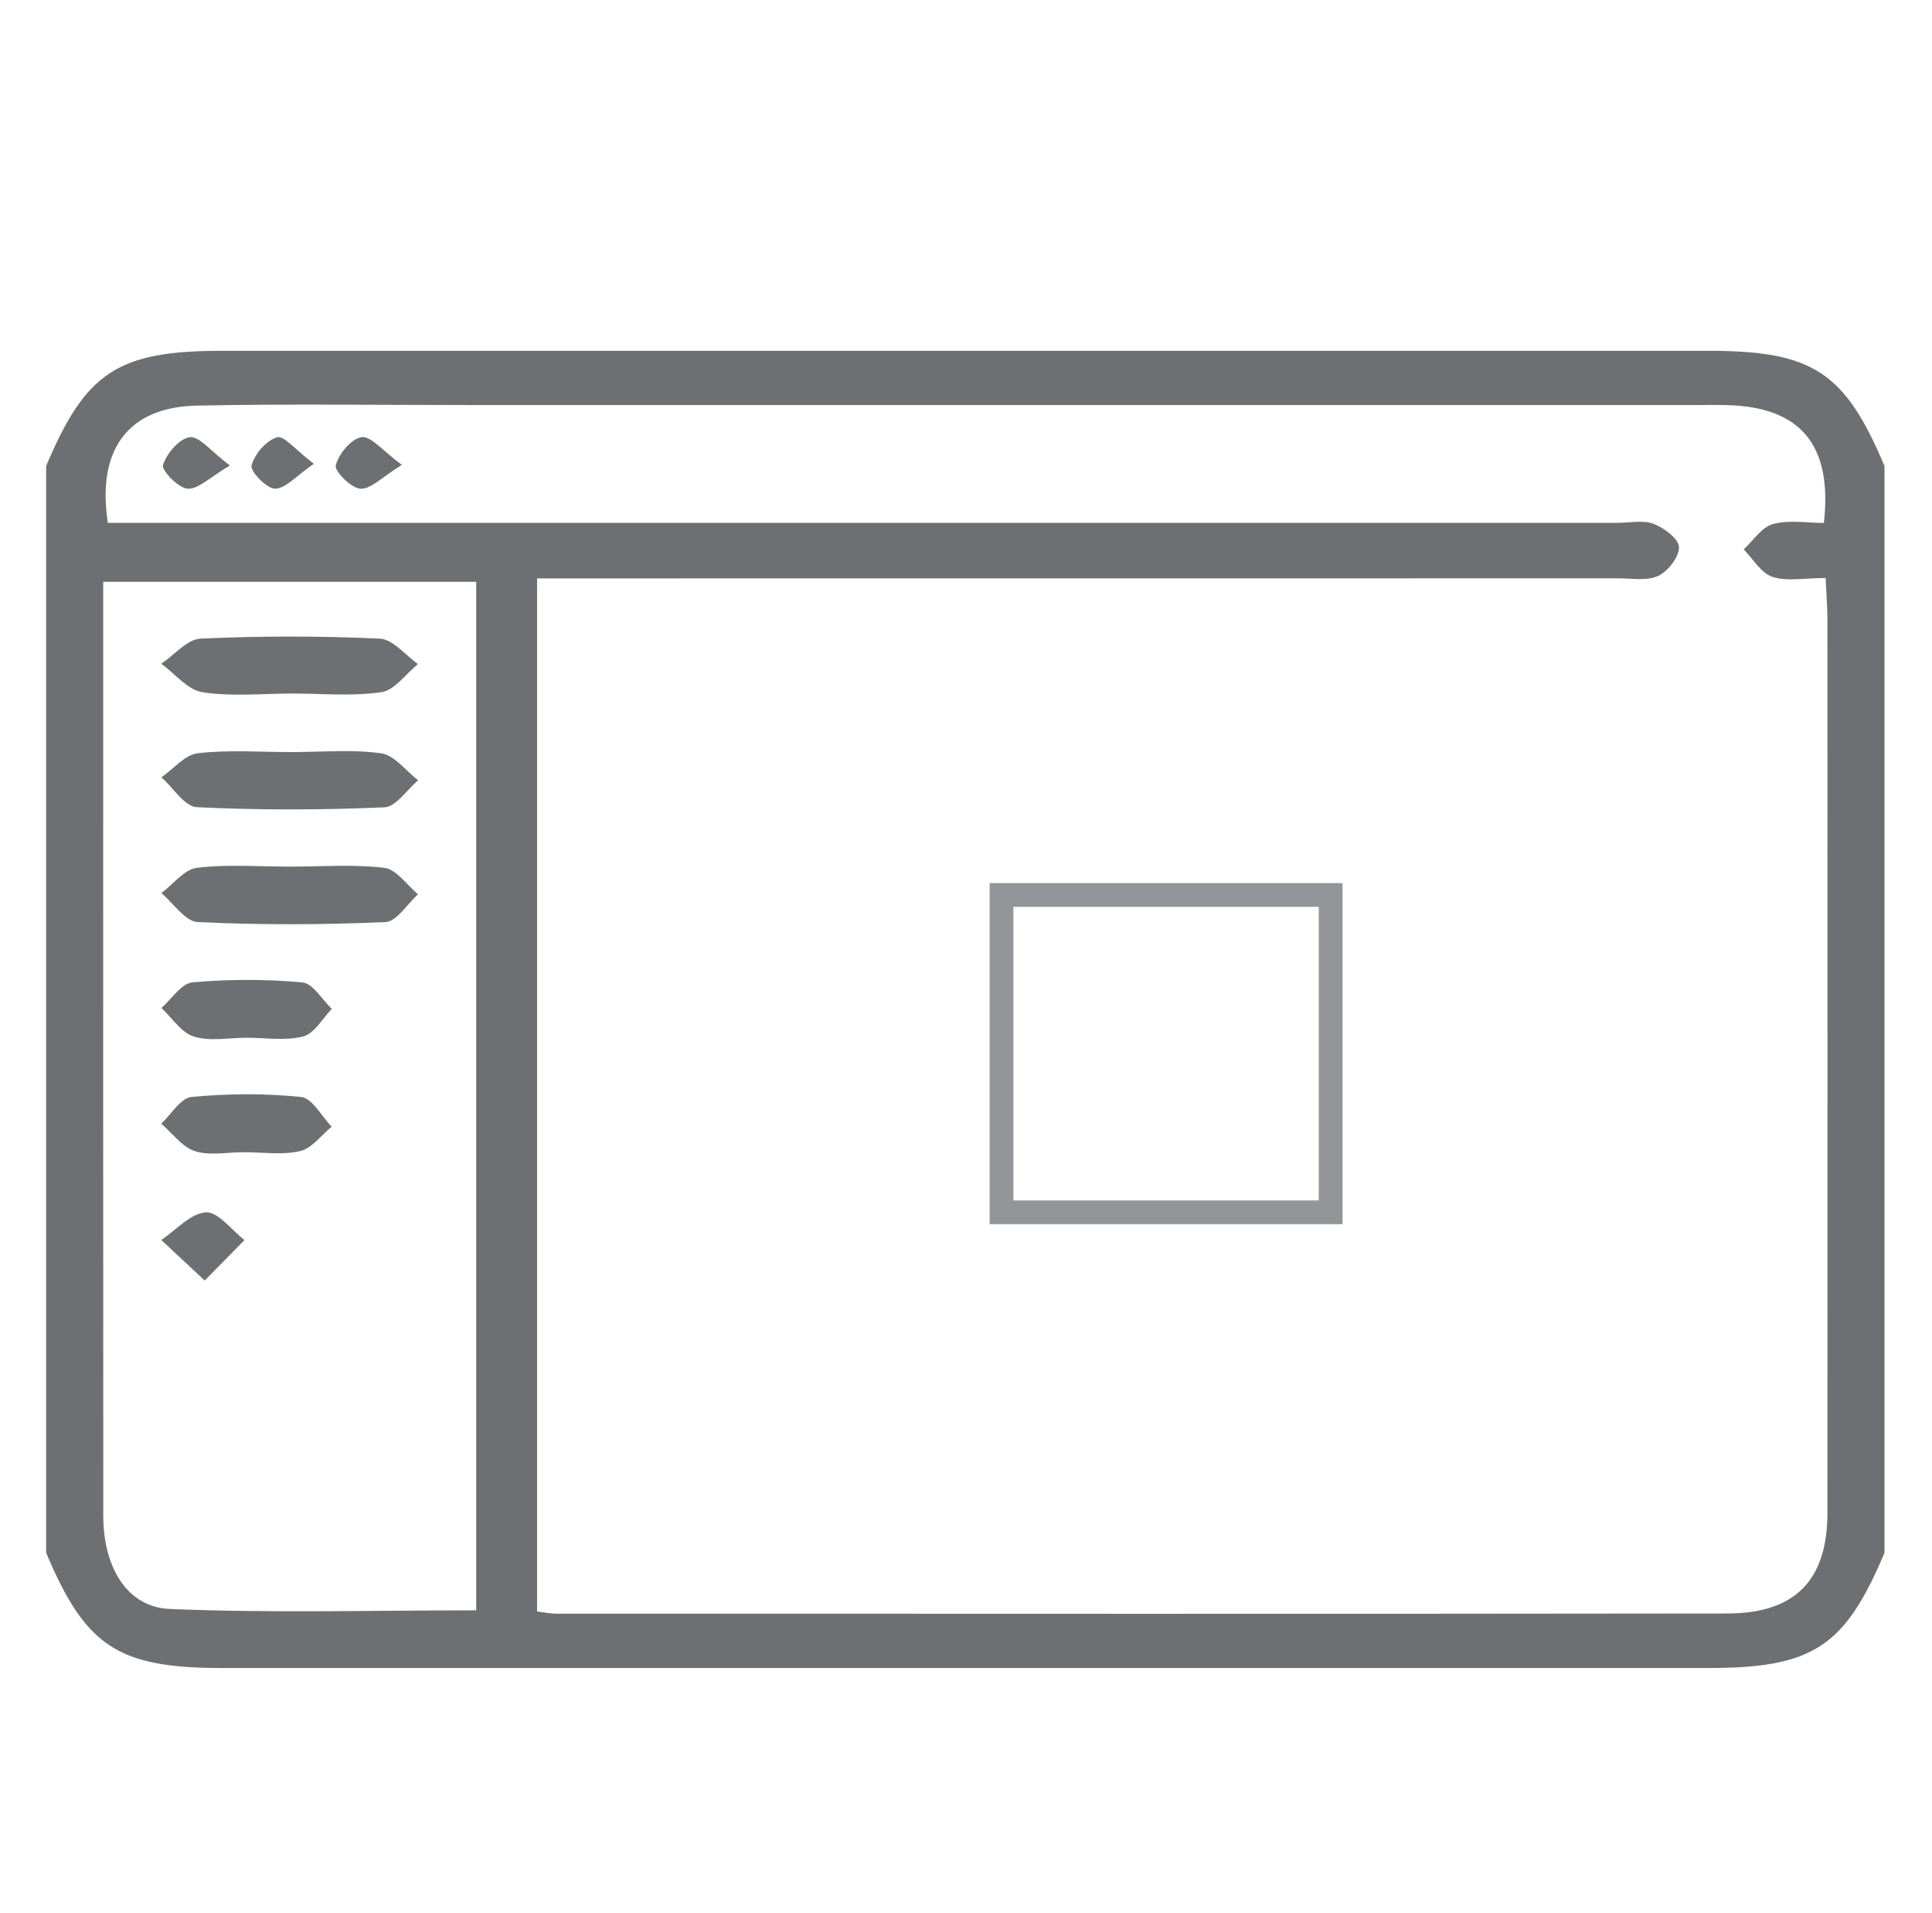 <?xml version="1.0" encoding="utf-8"?>
<!-- Generator: Adobe Illustrator 16.0.0, SVG Export Plug-In . SVG Version: 6.00 Build 0)  -->
<!DOCTYPE svg PUBLIC "-//W3C//DTD SVG 1.1//EN" "http://www.w3.org/Graphics/SVG/1.1/DTD/svg11.dtd">
<svg version="1.1" id="Layer_1" xmlns="http://www.w3.org/2000/svg" xmlns:xlink="http://www.w3.org/1999/xlink" x="0px" y="0px"
	 width="81.333px" height="80.51px" viewBox="0 0 81.333 80.51" enable-background="new 0 0 81.333 80.51" xml:space="preserve">
<rect x="42.162" y="37.67" fill="none" stroke="#939598" stroke-miterlimit="10" width="13.855" height="13.357"/>
<path fill="#6E6F72" d="M79.333,65.36c-1.671,3.965-3.023,4.848-7.427,4.849c-20.845,0-41.69,0-62.535,0
	c-4.398-0.001-5.76-0.89-7.428-4.849V19.614c1.671-3.966,3.022-4.849,7.427-4.849c20.845,0,41.689,0,62.535,0
	c4.404,0,5.757,0.884,7.428,4.849V65.36z M76.855,24.329c-0.885,0-1.619,0.152-2.239-0.049c-0.478-0.155-0.813-0.754-1.211-1.155
	c0.405-0.371,0.759-0.939,1.231-1.067c0.678-0.185,1.443-0.047,2.146-0.047c0.368-3.279-0.978-4.863-4.029-4.958
	c-0.458-0.015-0.917-0.004-1.375-0.004c-17.19,0-34.38,0-51.569,0c-3.839,0-7.68-0.054-11.517,0.023
	c-2.887,0.059-4.228,1.838-3.751,4.935h2.001c20.513,0,41.026,0,61.539,0c0.517,0,1.081-0.127,1.533,0.043
	c0.44,0.166,1.055,0.628,1.067,0.977c0.012,0.409-0.457,1.017-0.871,1.211c-0.478,0.224-1.121,0.104-1.693,0.104
	c-14.496,0.003-28.993,0.003-43.49,0.003h-2.017V67.83c0.331,0.039,0.552,0.09,0.773,0.09c16.444,0.004,32.889,0.016,49.334-0.007
	c2.866-0.004,4.211-1.409,4.213-4.229c0.006-12.549,0.004-25.097,0-37.646C76.929,25.532,76.886,25.026,76.855,24.329 M20.048,67.78
	V24.488H4.345v4.253c0,11.689-0.004,23.378,0.003,35.067c0.002,2.157,0.999,3.841,2.802,3.915
	C11.417,67.9,15.699,67.78,20.048,67.78"/>
<path fill="#6E6F72" d="M16.917,19.567c-0.827,0.509-1.299,1.026-1.744,1.004c-0.387-0.02-1.103-0.743-1.038-0.988
	c0.126-0.482,0.656-1.121,1.091-1.183C15.62,18.346,16.108,18.975,16.917,19.567"/>
<path fill="#6E6F72" d="M9.677,19.593c-0.84,0.494-1.325,1.003-1.778,0.977c-0.389-0.023-1.107-0.773-1.036-1
	c0.153-0.485,0.687-1.112,1.129-1.167C8.389,18.352,8.873,18.989,9.677,19.593"/>
<path fill="#6E6F72" d="M13.212,19.521c-0.742,0.511-1.182,1.04-1.63,1.048c-0.35,0.006-1.055-0.727-0.992-0.975
	c0.123-0.479,0.615-1.049,1.074-1.189C11.949,18.318,12.455,18.948,13.212,19.521"/>
<path fill="#6E6F72" d="M12.289,29.192c-1.259,0.001-2.539,0.136-3.768-0.056c-0.624-0.097-1.156-0.781-1.73-1.199
	c0.549-0.368,1.085-1.029,1.65-1.056c2.512-0.116,5.036-0.116,7.549,0c0.55,0.025,1.071,0.695,1.605,1.068
	c-0.51,0.414-0.979,1.103-1.538,1.185C14.825,29.316,13.548,29.191,12.289,29.192"/>
<path fill="#6E6F72" d="M12.275,31.655c1.26,0,2.537-0.12,3.773,0.053c0.56,0.079,1.038,0.739,1.554,1.136
	c-0.471,0.396-0.929,1.115-1.416,1.137c-2.63,0.113-5.271,0.123-7.899-0.006c-0.516-0.025-0.994-0.817-1.49-1.257
	c0.509-0.354,0.989-0.952,1.531-1.014C9.629,31.554,10.958,31.655,12.275,31.655"/>
<path fill="#6E6F72" d="M12.238,36.477c1.318,0,2.65-0.107,3.948,0.053c0.509,0.063,0.943,0.724,1.412,1.112
	c-0.457,0.408-0.899,1.148-1.372,1.169c-2.632,0.116-5.274,0.125-7.905-0.001c-0.527-0.026-1.019-0.794-1.527-1.22
	c0.497-0.371,0.962-0.998,1.495-1.063C9.589,36.371,10.919,36.477,12.238,36.477"/>
<path fill="#6E6F72" d="M10.376,43.679C9.633,43.681,8.84,43.84,8.162,43.63c-0.529-0.164-0.917-0.786-1.367-1.204
	c0.435-0.377,0.844-1.036,1.308-1.078c1.533-0.137,3.093-0.137,4.625,0.002c0.443,0.04,0.829,0.726,1.241,1.114
	c-0.397,0.404-0.733,1.038-1.203,1.161C12.016,43.82,11.178,43.677,10.376,43.679"/>
<path fill="#6E6F72" d="M10.244,48.497c-0.686,0-1.422,0.156-2.043-0.046c-0.539-0.176-0.947-0.755-1.414-1.156
	c0.424-0.393,0.821-1.08,1.278-1.124c1.53-0.144,3.092-0.156,4.618,0.003c0.465,0.048,0.855,0.813,1.279,1.25
	c-0.439,0.357-0.832,0.913-1.328,1.027C11.874,48.625,11.044,48.497,10.244,48.497"/>
<path fill="#6E6F72" d="M8.617,53.899c-0.819-0.765-1.323-1.235-1.827-1.706c0.624-0.42,1.23-1.124,1.877-1.164
	c0.516-0.032,1.082,0.746,1.626,1.167C9.824,52.673,9.355,53.149,8.617,53.899"/>
</svg>
